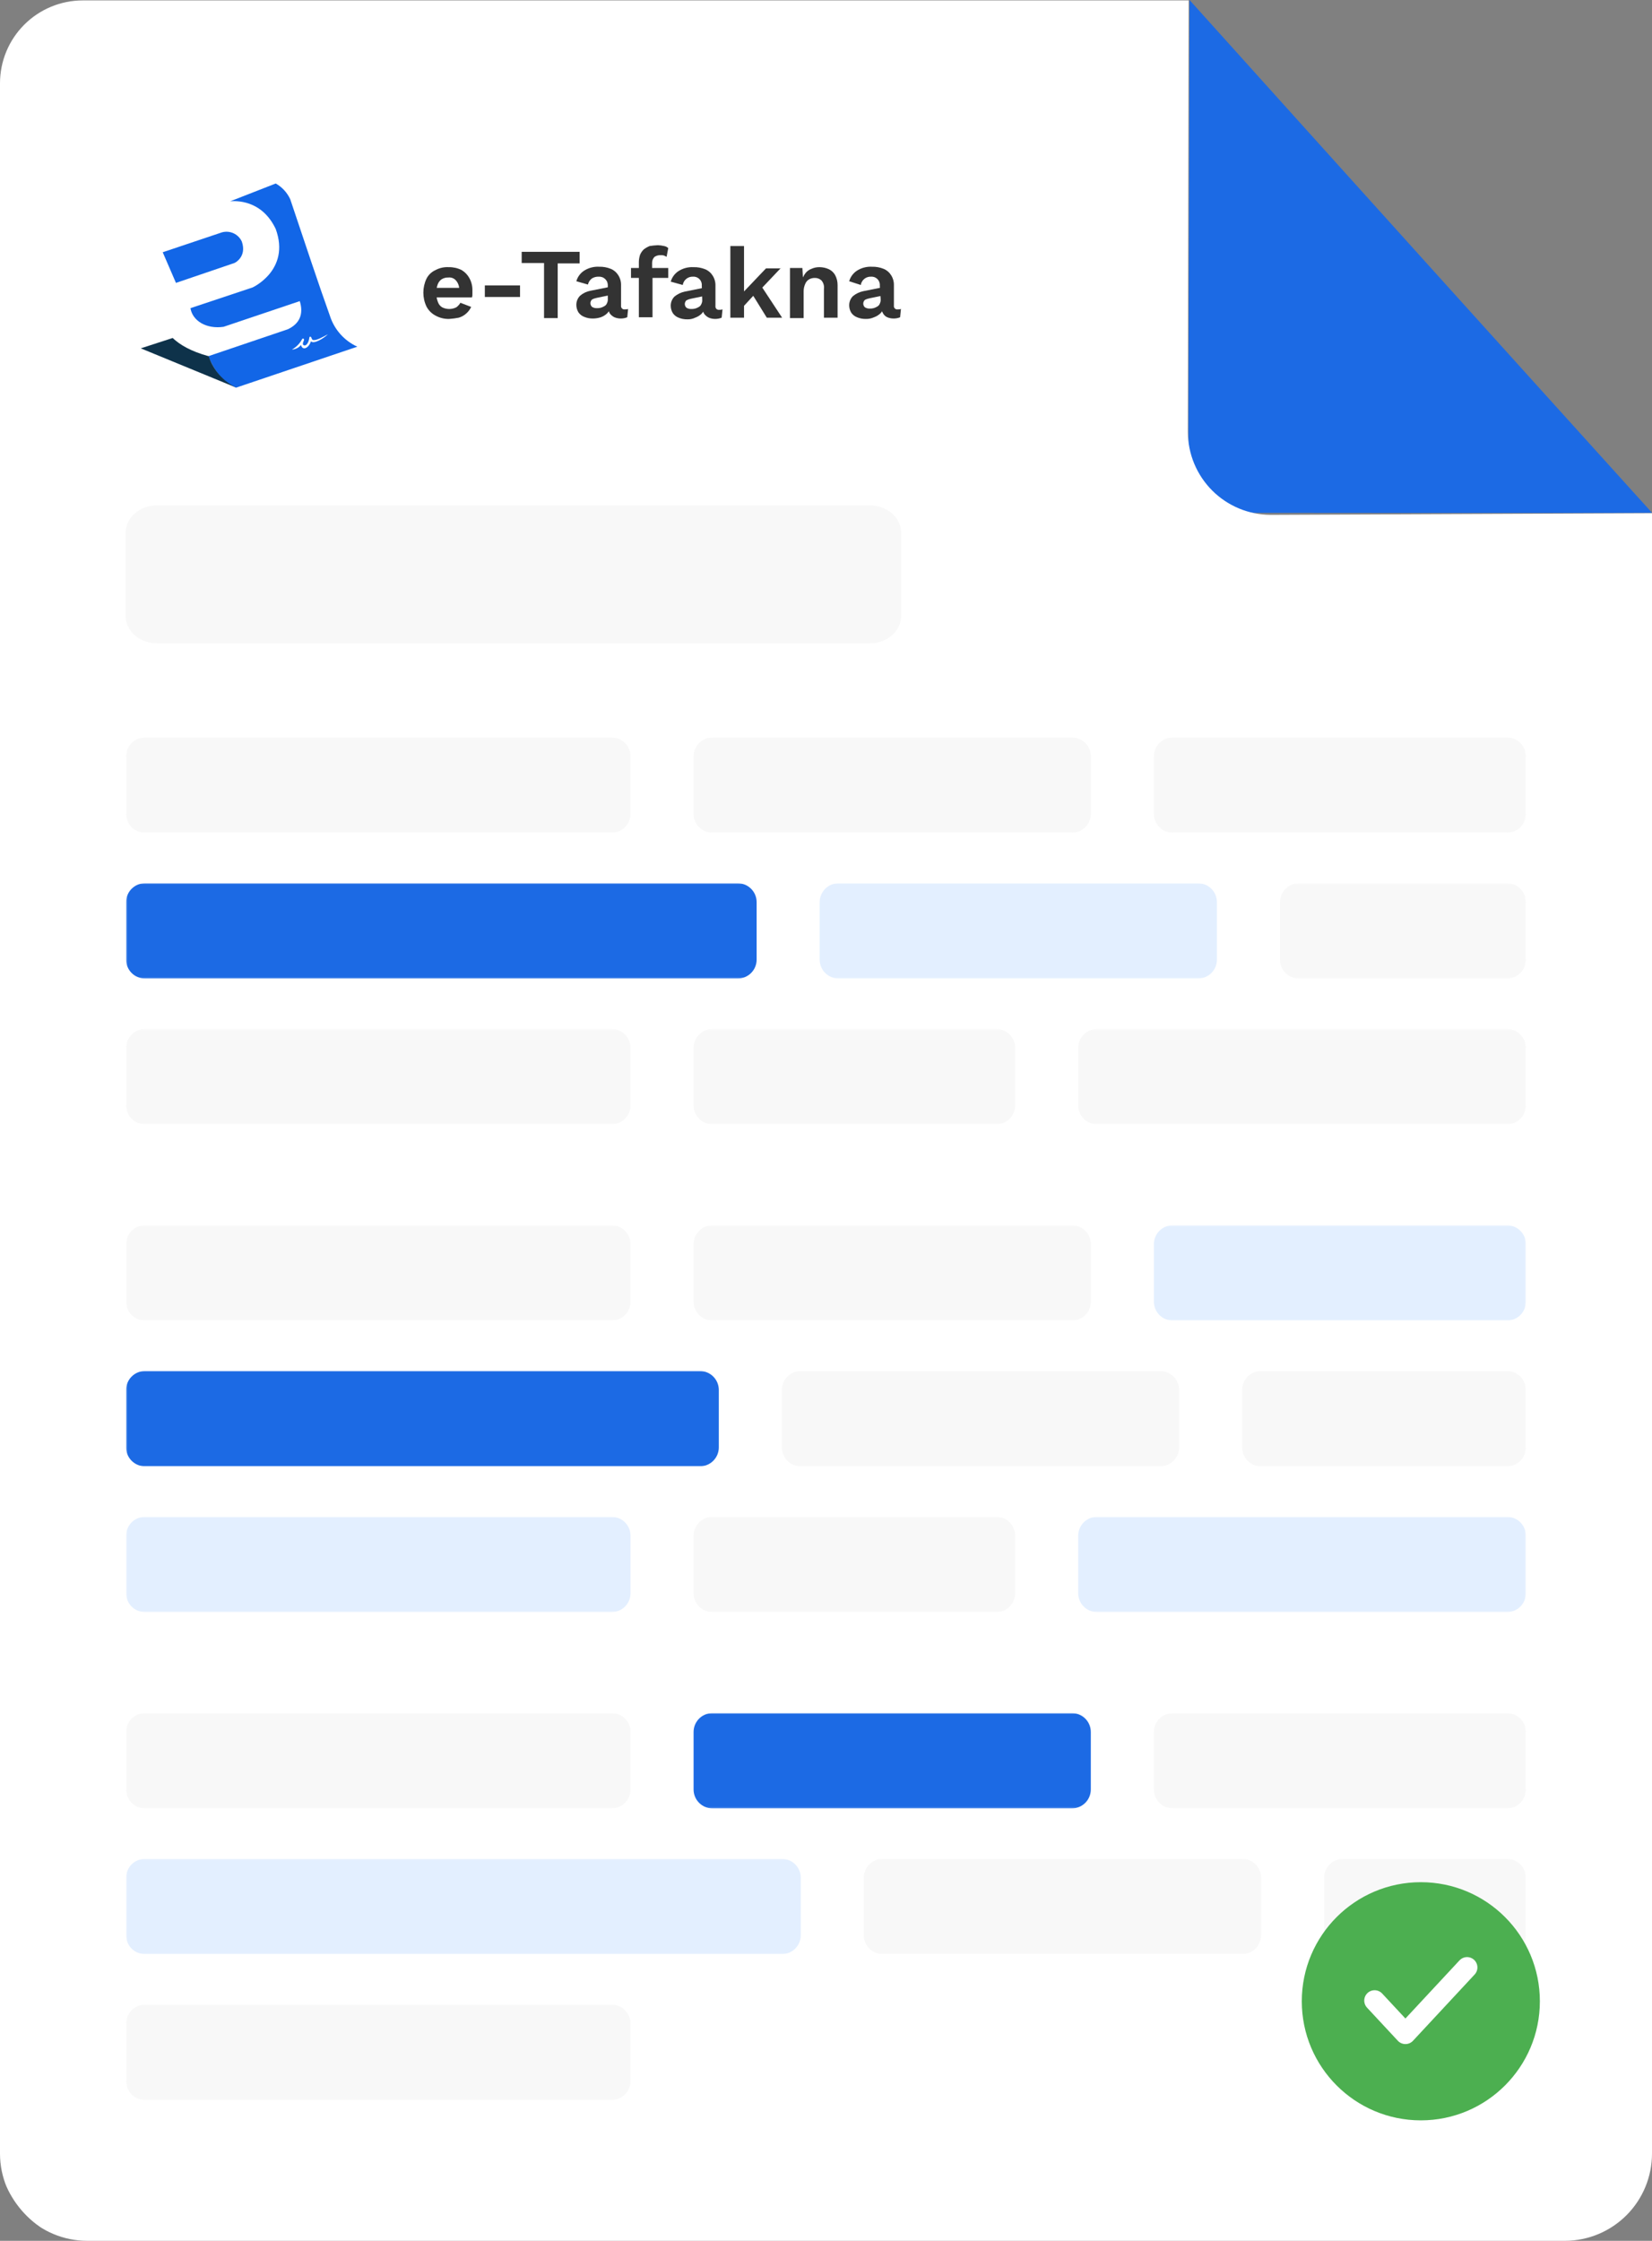 <svg width="1197" height="1623" viewBox="0 0 1197 1623" fill="none" xmlns="http://www.w3.org/2000/svg">
<rect x="0" y="0" width="1197" height="1623" fill="#808080" stroke="none"/>
<g clip-path="url(#clip0_1160_1284)">
<path d="M861.9 0C973.5 124 1085.2 247.8 1197 371.4C1139.7 371.7 861 371.4 861 371.4C861 371.4 861.9 21.3 861.9 0Z" fill="#1C6AE4"/>
<path d="M60 0.3H861.3L860.7 312.9C860.747 328.798 867.084 344.032 878.326 355.274C889.568 366.516 904.802 372.852 920.7 372.9H921L1197 371.7V1559.7C1197.03 1576.39 1190.46 1592.42 1178.71 1604.28C1166.96 1616.14 1150.99 1622.87 1134.3 1623H63C46.306 1622.95 30.309 1616.3 18.505 1604.5C6.7 1592.69 0.047 1576.69 0 1560V60.3C0 44.387 6.321 29.126 17.574 17.873C28.826 6.621 44.087 0.3 60 0.3Z" fill="white"/>
<path d="M239.1 228.9C230.7 205.5 220.8 175.5 210.3 144.3C208.073 139.499 204.402 135.514 199.8 132.9L166.8 145.8C170.4 145.5 189.6 144.3 199.8 165.9C210.6 195.6 183 208.2 183 208.2L138 223.2C139.5 232.5 149.7 238.5 162 236.7L217.2 218.1C220.2 227.7 216.9 234.6 208.5 238.5L150.9 258C154.8 267.3 160.2 275.7 171 280.8L258.9 251.1C254.241 248.975 250.075 245.904 246.666 242.082C243.257 238.26 240.681 233.771 239.1 228.9Z" fill="#1266E7"/>
<path d="M175.198 174.9C173.97 172.272 171.847 170.166 169.21 168.957C166.573 167.748 163.591 167.515 160.798 168.3L117.898 182.7L127.498 204.9L169.798 190.5C170.098 190.5 179.098 186 175.198 174.9Z" fill="#1266E7"/>
<path d="M125.1 244.8L102 252.3L171.3 280.8C166.594 278.539 162.39 275.355 158.937 271.439C155.485 267.523 152.854 262.953 151.2 258C138 254.4 130.2 249.6 125.1 244.8Z" fill="#0E324A"/>
<path d="M211.5 253.2C214.531 251.527 217.027 249.031 218.7 246C219 244.8 220.8 245.1 220.2 246.6C219 249 219.3 250.2 220.8 250.2C222.3 250.2 223.8 247.5 224.1 244.8C224.1 243.6 225.3 243.6 225.6 244.5C225.9 245.4 226.2 246.3 227.1 246.3C229.5 246.6 233.7 244.2 237.6 242.1C234.9 244.8 227.4 249.6 225.3 247.2C223.8 252 219.3 254.4 218.1 249.9C217.286 250.874 216.279 251.67 215.144 252.238C214.008 252.805 212.768 253.133 211.5 253.2Z" fill="white"/>
<path d="M325.499 231C322.044 231.099 318.625 230.27 315.599 228.6C312.776 227.127 310.472 224.823 308.999 222C307.518 218.857 306.75 215.425 306.75 211.95C306.75 208.476 307.518 205.044 308.999 201.9C310.399 199.096 312.733 196.869 315.599 195.6C318.542 194.023 321.866 193.296 325.199 193.5C328.423 193.444 331.612 194.165 334.499 195.6C336.904 197.051 338.874 199.124 340.199 201.6C341.63 204.273 342.353 207.269 342.299 210.3V213C342.348 213.812 342.246 214.626 341.999 215.4H313.199V208.5H337.499L332.699 210.3C332.932 207.814 332.178 205.335 330.599 203.4C329.937 202.542 329.064 201.869 328.065 201.449C327.066 201.028 325.975 200.874 324.899 201C323.217 200.932 321.551 201.349 320.099 202.2C318.698 203.136 317.644 204.506 317.099 206.1C316.34 208.213 316.033 210.462 316.199 212.7C316.16 214.861 316.569 217.006 317.399 219C317.957 220.508 319.016 221.779 320.399 222.6C321.983 223.39 323.729 223.801 325.499 223.801C327.269 223.801 329.015 223.39 330.599 222.6C331.826 221.731 332.85 220.605 333.599 219.3L341.399 222.3C340.549 224.135 339.322 225.77 337.799 227.1C336.249 228.495 334.403 229.521 332.399 230.1C330.121 230.548 327.816 230.848 325.499 231Z" fill="#333333"/>
<path d="M376.799 206.7V215.1H351.299V206.7H376.799Z" fill="#333333"/>
<path d="M420 182.7V190.8H404.1V230.4H394.2V190.5H378V182.4H420V182.7Z" fill="#333333"/>
<path d="M440.402 207C440.464 206.118 440.336 205.232 440.026 204.403C439.717 203.574 439.233 202.821 438.607 202.195C437.981 201.569 437.228 201.085 436.399 200.776C435.57 200.466 434.684 200.338 433.802 200.4C432.12 200.332 430.454 200.749 429.002 201.6C427.481 202.679 426.413 204.282 426.002 206.1L417.602 203.7C418.468 200.645 420.379 197.991 423.002 196.2C426.282 194.032 430.175 192.98 434.102 193.2C436.975 193.113 439.836 193.624 442.502 194.7C444.735 195.587 446.627 197.163 447.902 199.2C449.358 201.424 450.091 204.044 450.002 206.7V221.4C449.952 221.767 449.988 222.139 450.106 222.489C450.224 222.84 450.422 223.158 450.683 223.419C450.944 223.68 451.262 223.878 451.613 223.996C451.963 224.114 452.335 224.15 452.702 224.1C453.513 224.149 454.327 224.047 455.102 223.8L454.502 229.8C452.977 230.414 451.345 230.72 449.702 230.7C448.158 230.693 446.63 230.387 445.202 229.8C443.909 229.165 442.78 228.241 441.902 227.1C441.053 225.758 440.634 224.188 440.702 222.6V222.3L442.502 222C442.136 223.783 441.309 225.438 440.102 226.8C438.74 228.139 437.102 229.164 435.302 229.8C433.459 230.391 431.537 230.695 429.602 230.7C427.441 230.739 425.296 230.331 423.302 229.5C421.6 228.851 420.135 227.7 419.102 226.2C418.115 224.573 417.596 222.704 417.602 220.8C417.595 219.577 417.831 218.364 418.294 217.231C418.757 216.099 419.44 215.069 420.302 214.2C422.439 212.358 425.027 211.116 427.802 210.6L441.302 207.9V213.9L432.602 215.7C431.348 215.918 430.135 216.322 429.002 216.9C428.623 217.241 428.32 217.657 428.113 218.122C427.905 218.587 427.798 219.091 427.798 219.6C427.798 220.11 427.905 220.613 428.113 221.078C428.32 221.544 428.623 221.96 429.002 222.3C429.991 222.914 431.138 223.227 432.302 223.2C433.311 223.249 434.322 223.148 435.302 222.9C436.253 222.628 437.162 222.224 438.002 221.7C438.831 221.235 439.469 220.491 439.802 219.6C440.311 218.58 440.519 217.435 440.402 216.3V207Z" fill="#333333"/>
<path d="M484.201 194.1V201.3H457.201V194.1H484.201ZM476.701 177.6C478.217 177.652 479.724 177.853 481.201 178.2C482.328 178.39 483.373 178.912 484.201 179.7L483.001 186L481.201 185.1C480.426 184.853 479.613 184.752 478.801 184.8C477.214 184.733 475.644 185.151 474.301 186C473.171 187.108 472.524 188.618 472.501 190.2V195L472.801 197.1V229.8H462.901V189.9C462.907 188.063 463.211 186.24 463.801 184.5C464.419 183.026 465.338 181.697 466.501 180.6C467.794 179.626 469.205 178.819 470.701 178.2C472.687 177.881 474.691 177.681 476.701 177.6Z" fill="#333333"/>
<path d="M508.5 207C508.583 206.212 508.509 205.414 508.281 204.655C508.054 203.895 507.679 203.188 507.177 202.574C506.675 201.96 506.056 201.452 505.356 201.079C504.656 200.706 503.89 200.475 503.1 200.4H502.2C500.429 200.295 498.682 200.851 497.297 201.959C495.912 203.067 494.986 204.65 494.7 206.4L486 204C486.866 200.945 488.777 198.291 491.4 196.5C494.681 194.332 498.574 193.28 502.5 193.5C505.374 193.413 508.234 193.924 510.9 195C513.133 195.887 515.025 197.463 516.3 199.5C517.756 201.724 518.49 204.344 518.4 207V221.7C518.351 222.066 518.386 222.439 518.505 222.789C518.623 223.139 518.82 223.458 519.081 223.719C519.343 223.98 519.661 224.178 520.011 224.296C520.361 224.414 520.734 224.45 521.1 224.4C521.912 224.449 522.725 224.347 523.5 224.1L522.9 230.1C521.375 230.714 519.744 231.02 518.1 231C516.556 230.993 515.028 230.687 513.6 230.1C512.308 229.465 511.179 228.541 510.3 227.4C509.451 226.057 509.033 224.487 509.1 222.9V222.6L510.9 222.3C510.535 224.083 509.707 225.738 508.5 227.1C507.139 228.439 505.5 229.463 503.7 230.1C501.925 230.955 499.969 231.367 498 231.3C495.84 231.339 493.695 230.931 491.7 230.1C489.998 229.451 488.534 228.3 487.5 226.8C486.513 225.172 485.994 223.304 486 221.4C485.994 220.177 486.229 218.964 486.692 217.831C487.156 216.699 487.838 215.669 488.7 214.8C490.874 213.013 493.447 211.778 496.2 211.2L509.7 208.5V214.5L501 216.3C499.747 216.518 498.533 216.922 497.4 217.5C497.021 217.841 496.718 218.257 496.511 218.722C496.304 219.187 496.196 219.691 496.196 220.2C496.196 220.71 496.304 221.213 496.511 221.678C496.718 222.143 497.021 222.56 497.4 222.9C498.39 223.514 499.536 223.827 500.7 223.8C501.709 223.849 502.72 223.748 503.7 223.5C504.651 223.228 505.56 222.824 506.4 222.3C507.23 221.835 507.867 221.091 508.2 220.2C508.71 219.18 508.918 218.035 508.8 216.9L508.5 207Z" fill="#333333"/>
<path d="M539.101 178.2V230.1H529.201V178.2H539.101ZM565.801 194.1L549.301 211.5L547.501 212.4L536.701 224.1V213.6L555.001 194.4H565.801V194.1ZM550.501 205.5L566.701 230.1H555.601L543.901 211.2L550.501 205.5Z" fill="#333333"/>
<path d="M572.398 230.1V194.1H581.398L581.998 204.9L580.798 203.7C581.328 201.646 582.245 199.711 583.498 198C584.647 196.488 586.211 195.341 587.998 194.7C589.88 193.844 591.933 193.433 593.998 193.5C596.279 193.534 598.527 194.045 600.598 195C602.496 195.902 604.068 197.369 605.098 199.2C606.292 201.411 606.911 203.887 606.898 206.4V230.1H596.998V209.4C597.167 208.282 597.094 207.141 596.783 206.054C596.473 204.967 595.932 203.96 595.198 203.1C593.894 201.898 592.172 201.252 590.398 201.3C589.045 201.278 587.706 201.587 586.498 202.2C585.141 202.913 584.079 204.081 583.498 205.5C582.672 207.285 582.262 209.234 582.298 211.2V230.4H572.398V230.1Z" fill="#333333"/>
<path d="M637.499 207C637.582 206.212 637.507 205.414 637.28 204.655C637.053 203.895 636.678 203.188 636.175 202.574C635.673 201.96 635.055 201.452 634.355 201.079C633.655 200.706 632.888 200.475 632.099 200.4H631.199C629.428 200.295 627.681 200.851 626.296 201.959C624.911 203.067 623.985 204.65 623.699 206.4L615.299 203.7C616.165 200.645 618.076 197.991 620.699 196.2C623.98 194.032 627.873 192.98 631.799 193.2C634.673 193.113 637.533 193.624 640.199 194.7C642.432 195.587 644.324 197.163 645.599 199.2C647.055 201.424 647.788 204.044 647.699 206.7V221.4C647.649 221.767 647.685 222.139 647.803 222.489C647.921 222.84 648.119 223.158 648.38 223.419C648.642 223.68 648.96 223.878 649.31 223.996C649.66 224.114 650.033 224.15 650.399 224.1C651.211 224.149 652.024 224.047 652.799 223.8L652.199 229.8C650.674 230.414 649.043 230.72 647.399 230.7C645.855 230.693 644.327 230.387 642.899 229.8C641.64 229.237 640.591 228.293 639.899 227.1C639.05 225.758 638.631 224.188 638.699 222.6V222.3L640.499 222C640.134 223.783 639.306 225.438 638.099 226.8C636.738 228.139 635.099 229.164 633.299 229.8C631.418 230.656 629.365 231.067 627.299 231C625.139 231.039 622.994 230.631 620.999 229.8C619.297 229.151 617.833 228 616.799 226.5C615.812 224.873 615.293 223.004 615.299 221.1C615.293 219.877 615.528 218.664 615.991 217.531C616.455 216.399 617.137 215.369 617.999 214.5C620.172 212.714 622.745 211.478 625.499 210.9L638.999 208.2V214.2L630.299 216C629.046 216.218 627.832 216.622 626.699 217.2C626.32 217.541 626.017 217.957 625.81 218.422C625.602 218.887 625.495 219.391 625.495 219.9C625.495 220.41 625.602 220.913 625.81 221.378C626.017 221.844 626.32 222.26 626.699 222.6C627.688 223.214 628.835 223.527 629.999 223.5C631.008 223.549 632.019 223.448 632.999 223.2C633.95 222.928 634.859 222.524 635.699 222C636.528 221.535 637.166 220.791 637.499 219.9C638.009 218.88 638.217 217.735 638.099 216.6L637.499 207Z" fill="#333333"/>
<path d="M630.143 366H113.857C101.233 366 91 374.958 91 386.008V445.992C91 457.042 101.233 466 113.857 466H630.143C642.767 466 653 457.042 653 445.992V386.008C653 374.958 642.767 366 630.143 366Z" fill="#F8F8F8"/>
<mask id="mask0_1160_1284" style="mask-type:luminance" maskUnits="userSpaceOnUse" x="91" y="534" width="1015" height="70">
<path d="M1105.63 534.119H91.371V603.156H1105.63V534.119Z" fill="white"/>
</mask>
<g mask="url(#mask0_1160_1284)">
<path d="M443.159 534.119H105.075C97.506 534.119 91.371 540.254 91.371 547.823V589.452C91.371 597.021 97.506 603.156 105.075 603.156H443.159C450.728 603.156 456.863 597.021 456.863 589.452V547.823C456.863 540.254 450.728 534.119 443.159 534.119Z" fill="#F8F8F8"/>
<path d="M776.67 534.119H516.254C508.686 534.119 502.551 540.254 502.551 547.823V589.452C502.551 597.021 508.686 603.156 516.254 603.156H776.67C784.238 603.156 790.374 597.021 790.374 589.452V547.823C790.374 540.254 784.238 534.119 776.67 534.119Z" fill="#F8F8F8"/>
<path d="M1091.92 534.119H849.786C842.217 534.119 836.082 540.254 836.082 547.823V589.452C836.082 597.021 842.217 603.156 849.786 603.156H1091.92C1099.49 603.156 1105.63 597.021 1105.63 589.452V547.823C1105.63 540.254 1099.49 534.119 1091.92 534.119Z" fill="#F8F8F8"/>
</g>
<mask id="mask1_1160_1284" style="mask-type:luminance" maskUnits="userSpaceOnUse" x="91" y="639" width="1015" height="70">
<path d="M1105.63 639.714H91.371V708.751H1105.63V639.714Z" fill="white"/>
</mask>
<g mask="url(#mask1_1160_1284)">
<path d="M534.532 639.714H105.075C97.506 639.714 91.371 645.849 91.371 653.418V695.047C91.371 702.615 97.506 708.751 105.075 708.751H534.532C542.101 708.751 548.236 702.615 548.236 695.047V653.418C548.236 645.849 542.101 639.714 534.532 639.714Z" fill="#1C6AE4"/>
<path d="M868.043 639.714H607.627C600.059 639.714 593.924 645.849 593.924 653.418V695.047C593.924 702.615 600.059 708.751 607.627 708.751H868.043C875.611 708.751 881.747 702.615 881.747 695.047V653.418C881.747 645.849 875.611 639.714 868.043 639.714Z" fill="#E3EFFF"/>
<path d="M1091.92 639.714H941.157C933.589 639.714 927.453 645.849 927.453 653.418V695.047C927.453 702.615 933.589 708.751 941.157 708.751H1091.92C1099.49 708.751 1105.62 702.615 1105.62 695.047V653.418C1105.62 645.849 1099.49 639.714 1091.92 639.714Z" fill="#F8F8F8"/>
</g>
<mask id="mask2_1160_1284" style="mask-type:luminance" maskUnits="userSpaceOnUse" x="91" y="745" width="1015" height="70">
<path d="M1105.63 745.287H91.371V814.324H1105.63V745.287Z" fill="white"/>
</mask>
<g mask="url(#mask2_1160_1284)">
<path d="M443.159 745.287H105.075C97.506 745.287 91.371 751.422 91.371 758.99V800.62C91.371 808.188 97.506 814.324 105.075 814.324H443.159C450.728 814.324 456.863 808.188 456.863 800.62V758.99C456.863 751.422 450.728 745.287 443.159 745.287Z" fill="#F8F8F8"/>
<path d="M721.855 745.287H516.254C508.686 745.287 502.551 751.422 502.551 758.99V800.62C502.551 808.188 508.686 814.324 516.254 814.324H721.855C729.423 814.324 735.559 808.188 735.559 800.62V758.99C735.559 751.422 729.423 745.287 721.855 745.287Z" fill="#F8F8F8"/>
<path d="M1091.92 745.287H794.95C787.381 745.287 781.246 751.422 781.246 758.99V800.62C781.246 808.188 787.381 814.324 794.95 814.324H1091.92C1099.49 814.324 1105.63 808.188 1105.63 800.62V758.99C1105.63 751.422 1099.49 745.287 1091.92 745.287Z" fill="#F8F8F8"/>
</g>
<mask id="mask3_1160_1284" style="mask-type:luminance" maskUnits="userSpaceOnUse" x="91" y="887" width="1015" height="70">
<path d="M1105.63 887.44H91.371V956.477H1105.63V887.44Z" fill="white"/>
</mask>
<g mask="url(#mask3_1160_1284)">
<path d="M443.159 887.44H105.075C97.506 887.44 91.371 893.575 91.371 901.143V942.773C91.371 950.341 97.506 956.477 105.075 956.477H443.159C450.728 956.477 456.863 950.341 456.863 942.773V901.143C456.863 893.575 450.728 887.44 443.159 887.44Z" fill="#F8F8F8"/>
<path d="M776.67 887.44H516.254C508.686 887.44 502.551 893.575 502.551 901.143V942.773C502.551 950.341 508.686 956.477 516.254 956.477H776.67C784.238 956.477 790.374 950.341 790.374 942.773V901.143C790.374 893.575 784.238 887.44 776.67 887.44Z" fill="#F8F8F8"/>
<path d="M1091.92 887.44H849.786C842.217 887.44 836.082 893.575 836.082 901.143V942.773C836.082 950.341 842.217 956.477 849.786 956.477H1091.92C1099.49 956.477 1105.63 950.341 1105.63 942.773V901.143C1105.63 893.575 1099.49 887.44 1091.92 887.44Z" fill="#E3EFFF"/>
</g>
<mask id="mask4_1160_1284" style="mask-type:luminance" maskUnits="userSpaceOnUse" x="91" y="993" width="1015" height="70">
<path d="M1105.63 993.012H91.371V1062.05H1105.63V993.012Z" fill="white"/>
</mask>
<g mask="url(#mask4_1160_1284)">
<path d="M507.125 993.012H105.075C97.506 993.012 91.371 999.148 91.371 1006.72V1048.35C91.371 1055.91 97.506 1062.05 105.075 1062.05H507.125C514.693 1062.05 520.829 1055.91 520.829 1048.35V1006.72C520.829 999.148 514.693 993.012 507.125 993.012Z" fill="#1C6AE4"/>
<path d="M840.637 993.012H580.221C572.653 993.012 566.518 999.148 566.518 1006.72V1048.35C566.518 1055.91 572.653 1062.05 580.221 1062.05H840.637C848.205 1062.05 854.34 1055.91 854.34 1048.35V1006.72C854.34 999.148 848.205 993.012 840.637 993.012Z" fill="#F8F8F8"/>
<path d="M1091.92 993.012H913.727C906.159 993.012 900.023 999.148 900.023 1006.72V1048.35C900.023 1055.91 906.159 1062.05 913.727 1062.05H1091.92C1099.49 1062.05 1105.62 1055.91 1105.62 1048.35V1006.72C1105.62 999.148 1099.49 993.012 1091.92 993.012Z" fill="#F8F8F8"/>
</g>
<mask id="mask5_1160_1284" style="mask-type:luminance" maskUnits="userSpaceOnUse" x="91" y="1098" width="1015" height="70">
<path d="M1105.63 1098.61H91.371V1167.64H1105.63V1098.61Z" fill="white"/>
</mask>
<g mask="url(#mask5_1160_1284)">
<path d="M443.159 1098.61H105.075C97.506 1098.61 91.371 1104.74 91.371 1112.31V1153.94C91.371 1161.51 97.506 1167.64 105.075 1167.64H443.159C450.728 1167.64 456.863 1161.51 456.863 1153.94V1112.31C456.863 1104.74 450.728 1098.61 443.159 1098.61Z" fill="#E3EFFF"/>
<path d="M721.855 1098.61H516.254C508.686 1098.61 502.551 1104.74 502.551 1112.31V1153.94C502.551 1161.51 508.686 1167.64 516.254 1167.64H721.855C729.423 1167.64 735.559 1161.51 735.559 1153.94V1112.31C735.559 1104.74 729.423 1098.61 721.855 1098.61Z" fill="#F8F8F8"/>
<path d="M1091.92 1098.61H794.95C787.381 1098.61 781.246 1104.74 781.246 1112.31V1153.94C781.246 1161.51 787.381 1167.64 794.95 1167.64H1091.92C1099.49 1167.64 1105.63 1161.51 1105.63 1153.94V1112.31C1105.63 1104.74 1099.49 1098.61 1091.92 1098.61Z" fill="#E3EFFF"/>
</g>
<mask id="mask6_1160_1284" style="mask-type:luminance" maskUnits="userSpaceOnUse" x="91" y="1240" width="1015" height="70">
<path d="M1105.63 1240.76H91.371V1309.8H1105.63V1240.76Z" fill="white"/>
</mask>
<g mask="url(#mask6_1160_1284)">
<path d="M443.159 1240.76H105.075C97.506 1240.76 91.371 1246.9 91.371 1254.46V1296.09C91.371 1303.66 97.506 1309.8 105.075 1309.8H443.159C450.728 1309.8 456.863 1303.66 456.863 1296.09V1254.46C456.863 1246.9 450.728 1240.76 443.159 1240.76Z" fill="#F8F8F8"/>
<path d="M776.67 1240.76H516.254C508.686 1240.76 502.551 1246.9 502.551 1254.46V1296.09C502.551 1303.66 508.686 1309.8 516.254 1309.8H776.67C784.238 1309.8 790.374 1303.66 790.374 1296.09V1254.46C790.374 1246.9 784.238 1240.76 776.67 1240.76Z" fill="#1C6AE4"/>
<path d="M1091.92 1240.76H849.786C842.217 1240.76 836.082 1246.9 836.082 1254.46V1296.09C836.082 1303.66 842.217 1309.8 849.786 1309.8H1091.92C1099.49 1309.8 1105.63 1303.66 1105.63 1296.09V1254.46C1105.63 1246.9 1099.49 1240.76 1091.92 1240.76Z" fill="#F8F8F8"/>
</g>
<mask id="mask7_1160_1284" style="mask-type:luminance" maskUnits="userSpaceOnUse" x="91" y="1346" width="1015" height="70">
<path d="M1105.63 1346.33H91.371V1415.37H1105.63V1346.33Z" fill="white"/>
</mask>
<g mask="url(#mask7_1160_1284)">
<path d="M566.515 1346.33H105.075C97.506 1346.33 91.371 1352.47 91.371 1360.04V1401.67C91.371 1409.24 97.506 1415.37 105.075 1415.37H566.515C574.084 1415.37 580.219 1409.24 580.219 1401.67V1360.04C580.219 1352.47 574.084 1346.33 566.515 1346.33Z" fill="#E3EFFF"/>
<path d="M900.025 1346.33H639.61C632.042 1346.33 625.906 1352.47 625.906 1360.04V1401.67C625.906 1409.24 632.042 1415.37 639.61 1415.37H900.025C907.594 1415.37 913.729 1409.24 913.729 1401.67V1360.04C913.729 1352.47 907.594 1346.33 900.025 1346.33Z" fill="#F8F8F8"/>
<path d="M1091.93 1346.33H973.145C965.577 1346.33 959.441 1352.47 959.441 1360.04V1401.67C959.441 1409.24 965.577 1415.37 973.145 1415.37H1091.93C1099.49 1415.37 1105.63 1409.24 1105.63 1401.67V1360.04C1105.63 1352.47 1099.49 1346.33 1091.93 1346.33Z" fill="#F8F8F8"/>
</g>
<mask id="mask8_1160_1284" style="mask-type:luminance" maskUnits="userSpaceOnUse" x="91" y="1451" width="1015" height="70">
<path d="M1105.63 1451.93H91.371V1520.97H1105.63V1451.93Z" fill="white"/>
</mask>
<g mask="url(#mask8_1160_1284)">
<path d="M443.159 1451.93H105.075C97.506 1451.93 91.371 1458.06 91.371 1465.63V1507.26C91.371 1514.83 97.506 1520.97 105.075 1520.97H443.159C450.728 1520.97 456.863 1514.83 456.863 1507.26V1465.63C456.863 1458.06 450.728 1451.93 443.159 1451.93Z" fill="#F8F8F8"/>
</g>
<path d="M1029.5 1535.75C1077.13 1535.75 1115.75 1497.13 1115.75 1449.5C1115.75 1401.87 1077.13 1363.25 1029.5 1363.25C981.865 1363.25 943.25 1401.87 943.25 1449.5C943.25 1497.13 981.865 1535.75 1029.5 1535.75Z" fill="#4CAF50"/>
<path d="M996 1449L1018.33 1473L1063 1425" stroke="white" stroke-width="15" stroke-linecap="round" stroke-linejoin="round"/>
</g>
<defs>
<clipPath id="clip0_1160_1284">
<rect width="1197" height="1623" rx="60" fill="white"/>
</clipPath>
</defs>
</svg>
